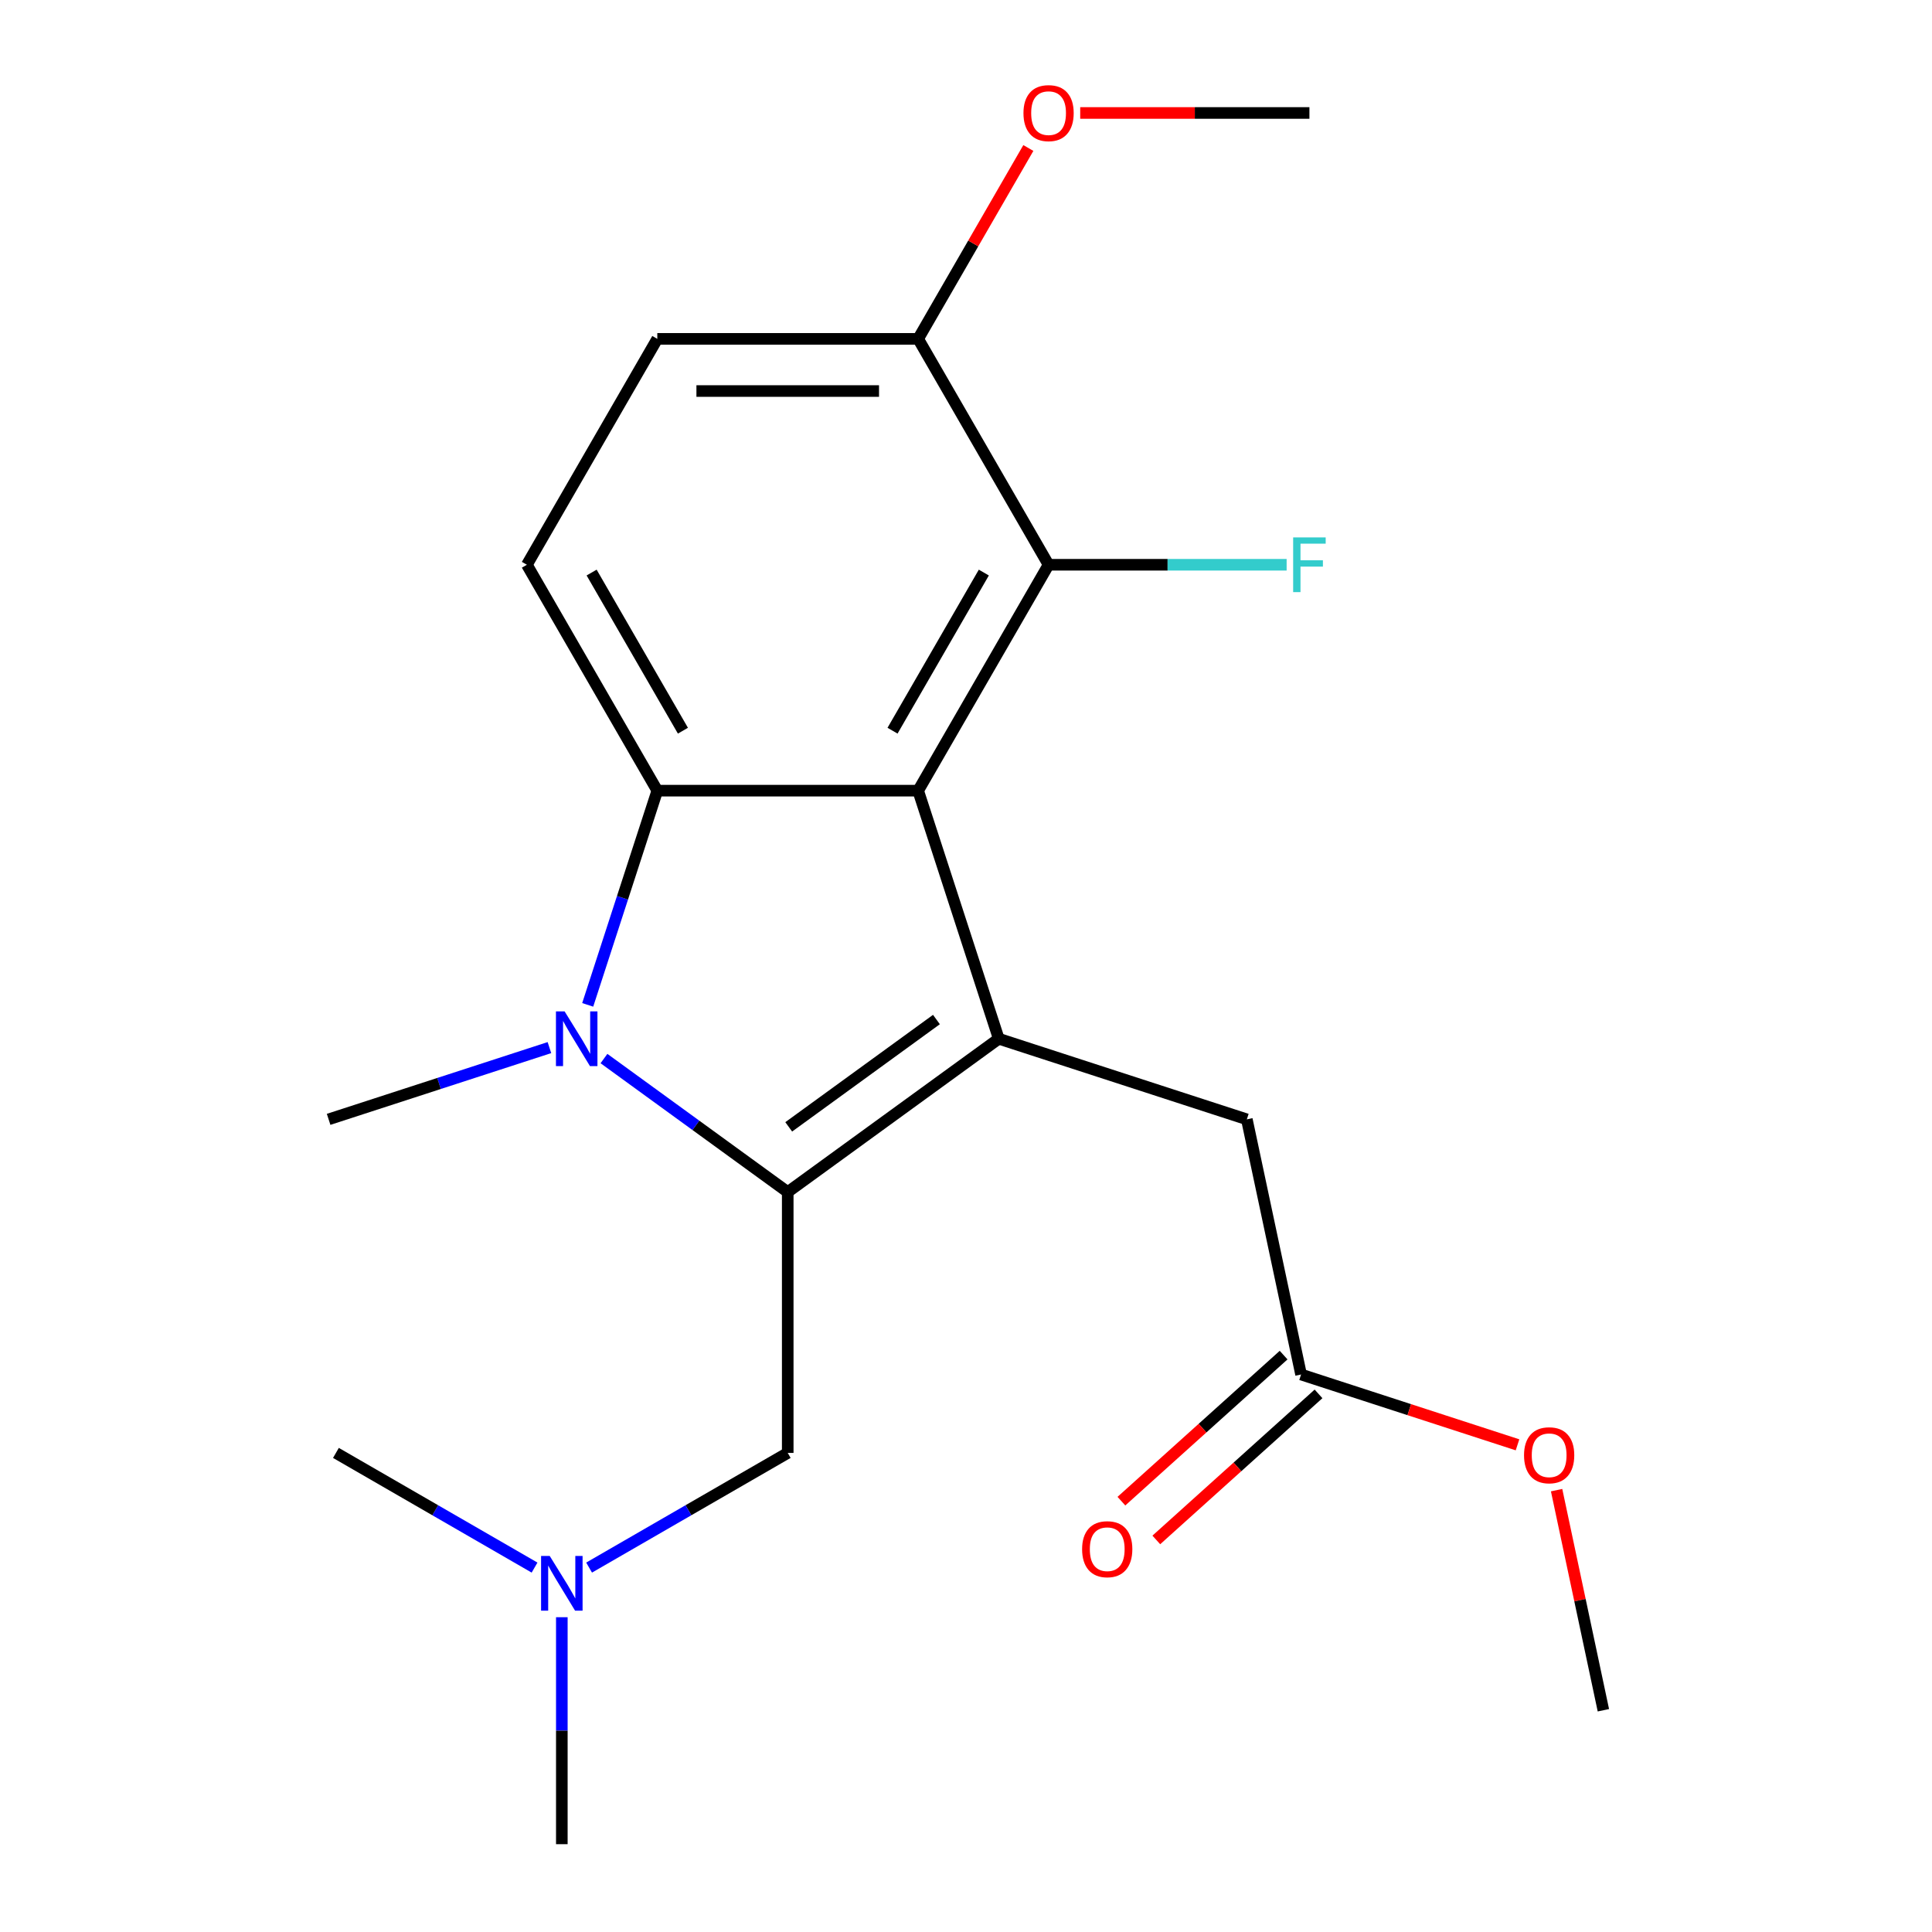 <?xml version='1.0' encoding='iso-8859-1'?>
<svg version='1.1' baseProfile='full'
              xmlns='http://www.w3.org/2000/svg'
                      xmlns:rdkit='http://www.rdkit.org/xml'
                      xmlns:xlink='http://www.w3.org/1999/xlink'
                  xml:space='preserve'
width='1000px' height='1000px' viewBox='0 0 1000 1000'>
<!-- END OF HEADER -->
<rect style='opacity:1.0;fill:#FFFFFF;stroke:none' width='1000' height='1000' x='0' y='0'> </rect>
<path class='bond-0' d='M 407.726,617.011 L 516.955,537.652' style='fill:none;fill-rule:evenodd;stroke:#000000;stroke-width:6px;stroke-linecap:butt;stroke-linejoin:miter;stroke-opacity:1' />
<path class='bond-0' d='M 408.239,583.261 L 484.699,527.71' style='fill:none;fill-rule:evenodd;stroke:#000000;stroke-width:6px;stroke-linecap:butt;stroke-linejoin:miter;stroke-opacity:1' />
<path class='bond-2' d='M 407.726,617.011 L 360.17,582.459' style='fill:none;fill-rule:evenodd;stroke:#000000;stroke-width:6px;stroke-linecap:butt;stroke-linejoin:miter;stroke-opacity:1' />
<path class='bond-2' d='M 360.17,582.459 L 312.613,547.907' style='fill:none;fill-rule:evenodd;stroke:#0000FF;stroke-width:6px;stroke-linecap:butt;stroke-linejoin:miter;stroke-opacity:1' />
<path class='bond-7' d='M 407.726,617.011 L 407.726,752.025' style='fill:none;fill-rule:evenodd;stroke:#000000;stroke-width:6px;stroke-linecap:butt;stroke-linejoin:miter;stroke-opacity:1' />
<path class='bond-1' d='M 516.955,537.652 L 475.233,409.246' style='fill:none;fill-rule:evenodd;stroke:#000000;stroke-width:6px;stroke-linecap:butt;stroke-linejoin:miter;stroke-opacity:1' />
<path class='bond-6' d='M 516.955,537.652 L 645.36,579.373' style='fill:none;fill-rule:evenodd;stroke:#000000;stroke-width:6px;stroke-linecap:butt;stroke-linejoin:miter;stroke-opacity:1' />
<path class='bond-4' d='M 475.233,409.246 L 542.74,292.321' style='fill:none;fill-rule:evenodd;stroke:#000000;stroke-width:6px;stroke-linecap:butt;stroke-linejoin:miter;stroke-opacity:1' />
<path class='bond-4' d='M 461.974,378.206 L 509.229,296.358' style='fill:none;fill-rule:evenodd;stroke:#000000;stroke-width:6px;stroke-linecap:butt;stroke-linejoin:miter;stroke-opacity:1' />
<path class='bond-21' d='M 475.233,409.246 L 340.219,409.246' style='fill:none;fill-rule:evenodd;stroke:#000000;stroke-width:6px;stroke-linecap:butt;stroke-linejoin:miter;stroke-opacity:1' />
<path class='bond-3' d='M 304.195,520.117 L 322.207,464.681' style='fill:none;fill-rule:evenodd;stroke:#0000FF;stroke-width:6px;stroke-linecap:butt;stroke-linejoin:miter;stroke-opacity:1' />
<path class='bond-3' d='M 322.207,464.681 L 340.219,409.246' style='fill:none;fill-rule:evenodd;stroke:#000000;stroke-width:6px;stroke-linecap:butt;stroke-linejoin:miter;stroke-opacity:1' />
<path class='bond-14' d='M 284.382,542.238 L 227.237,560.806' style='fill:none;fill-rule:evenodd;stroke:#0000FF;stroke-width:6px;stroke-linecap:butt;stroke-linejoin:miter;stroke-opacity:1' />
<path class='bond-14' d='M 227.237,560.806 L 170.092,579.373' style='fill:none;fill-rule:evenodd;stroke:#000000;stroke-width:6px;stroke-linecap:butt;stroke-linejoin:miter;stroke-opacity:1' />
<path class='bond-5' d='M 340.219,409.246 L 272.712,292.321' style='fill:none;fill-rule:evenodd;stroke:#000000;stroke-width:6px;stroke-linecap:butt;stroke-linejoin:miter;stroke-opacity:1' />
<path class='bond-5' d='M 353.478,378.206 L 306.224,296.358' style='fill:none;fill-rule:evenodd;stroke:#000000;stroke-width:6px;stroke-linecap:butt;stroke-linejoin:miter;stroke-opacity:1' />
<path class='bond-9' d='M 542.74,292.321 L 475.233,175.395' style='fill:none;fill-rule:evenodd;stroke:#000000;stroke-width:6px;stroke-linecap:butt;stroke-linejoin:miter;stroke-opacity:1' />
<path class='bond-13' d='M 542.74,292.321 L 604.349,292.321' style='fill:none;fill-rule:evenodd;stroke:#000000;stroke-width:6px;stroke-linecap:butt;stroke-linejoin:miter;stroke-opacity:1' />
<path class='bond-13' d='M 604.349,292.321 L 665.958,292.321' style='fill:none;fill-rule:evenodd;stroke:#33CCCC;stroke-width:6px;stroke-linecap:butt;stroke-linejoin:miter;stroke-opacity:1' />
<path class='bond-10' d='M 272.712,292.321 L 340.219,175.395' style='fill:none;fill-rule:evenodd;stroke:#000000;stroke-width:6px;stroke-linecap:butt;stroke-linejoin:miter;stroke-opacity:1' />
<path class='bond-8' d='M 645.36,579.373 L 673.431,711.437' style='fill:none;fill-rule:evenodd;stroke:#000000;stroke-width:6px;stroke-linecap:butt;stroke-linejoin:miter;stroke-opacity:1' />
<path class='bond-12' d='M 407.726,752.025 L 356.321,781.703' style='fill:none;fill-rule:evenodd;stroke:#000000;stroke-width:6px;stroke-linecap:butt;stroke-linejoin:miter;stroke-opacity:1' />
<path class='bond-12' d='M 356.321,781.703 L 304.916,811.382' style='fill:none;fill-rule:evenodd;stroke:#0000FF;stroke-width:6px;stroke-linecap:butt;stroke-linejoin:miter;stroke-opacity:1' />
<path class='bond-11' d='M 664.397,701.403 L 622.417,739.202' style='fill:none;fill-rule:evenodd;stroke:#000000;stroke-width:6px;stroke-linecap:butt;stroke-linejoin:miter;stroke-opacity:1' />
<path class='bond-11' d='M 622.417,739.202 L 580.438,777.001' style='fill:none;fill-rule:evenodd;stroke:#FF0000;stroke-width:6px;stroke-linecap:butt;stroke-linejoin:miter;stroke-opacity:1' />
<path class='bond-11' d='M 682.465,721.47 L 640.486,759.269' style='fill:none;fill-rule:evenodd;stroke:#000000;stroke-width:6px;stroke-linecap:butt;stroke-linejoin:miter;stroke-opacity:1' />
<path class='bond-11' d='M 640.486,759.269 L 598.506,797.068' style='fill:none;fill-rule:evenodd;stroke:#FF0000;stroke-width:6px;stroke-linecap:butt;stroke-linejoin:miter;stroke-opacity:1' />
<path class='bond-15' d='M 673.431,711.437 L 729.446,729.637' style='fill:none;fill-rule:evenodd;stroke:#000000;stroke-width:6px;stroke-linecap:butt;stroke-linejoin:miter;stroke-opacity:1' />
<path class='bond-15' d='M 729.446,729.637 L 785.462,747.838' style='fill:none;fill-rule:evenodd;stroke:#FF0000;stroke-width:6px;stroke-linecap:butt;stroke-linejoin:miter;stroke-opacity:1' />
<path class='bond-16' d='M 475.233,175.395 L 503.751,126' style='fill:none;fill-rule:evenodd;stroke:#000000;stroke-width:6px;stroke-linecap:butt;stroke-linejoin:miter;stroke-opacity:1' />
<path class='bond-16' d='M 503.751,126 L 532.27,76.605' style='fill:none;fill-rule:evenodd;stroke:#FF0000;stroke-width:6px;stroke-linecap:butt;stroke-linejoin:miter;stroke-opacity:1' />
<path class='bond-22' d='M 475.233,175.395 L 340.219,175.395' style='fill:none;fill-rule:evenodd;stroke:#000000;stroke-width:6px;stroke-linecap:butt;stroke-linejoin:miter;stroke-opacity:1' />
<path class='bond-22' d='M 454.981,202.398 L 360.471,202.398' style='fill:none;fill-rule:evenodd;stroke:#000000;stroke-width:6px;stroke-linecap:butt;stroke-linejoin:miter;stroke-opacity:1' />
<path class='bond-17' d='M 290.801,837.067 L 290.801,895.806' style='fill:none;fill-rule:evenodd;stroke:#0000FF;stroke-width:6px;stroke-linecap:butt;stroke-linejoin:miter;stroke-opacity:1' />
<path class='bond-17' d='M 290.801,895.806 L 290.801,954.545' style='fill:none;fill-rule:evenodd;stroke:#000000;stroke-width:6px;stroke-linecap:butt;stroke-linejoin:miter;stroke-opacity:1' />
<path class='bond-18' d='M 276.685,811.382 L 225.28,781.703' style='fill:none;fill-rule:evenodd;stroke:#0000FF;stroke-width:6px;stroke-linecap:butt;stroke-linejoin:miter;stroke-opacity:1' />
<path class='bond-18' d='M 225.28,781.703 L 173.875,752.025' style='fill:none;fill-rule:evenodd;stroke:#000000;stroke-width:6px;stroke-linecap:butt;stroke-linejoin:miter;stroke-opacity:1' />
<path class='bond-19' d='M 805.692,771.294 L 817.8,828.258' style='fill:none;fill-rule:evenodd;stroke:#FF0000;stroke-width:6px;stroke-linecap:butt;stroke-linejoin:miter;stroke-opacity:1' />
<path class='bond-19' d='M 817.8,828.258 L 829.908,885.222' style='fill:none;fill-rule:evenodd;stroke:#000000;stroke-width:6px;stroke-linecap:butt;stroke-linejoin:miter;stroke-opacity:1' />
<path class='bond-20' d='M 559.115,58.47 L 618.435,58.47' style='fill:none;fill-rule:evenodd;stroke:#FF0000;stroke-width:6px;stroke-linecap:butt;stroke-linejoin:miter;stroke-opacity:1' />
<path class='bond-20' d='M 618.435,58.47 L 677.754,58.47' style='fill:none;fill-rule:evenodd;stroke:#000000;stroke-width:6px;stroke-linecap:butt;stroke-linejoin:miter;stroke-opacity:1' />
<path  class='atom-3' d='M 292.238 523.492
L 301.518 538.492
Q 302.438 539.972, 303.918 542.652
Q 305.398 545.332, 305.478 545.492
L 305.478 523.492
L 309.238 523.492
L 309.238 551.812
L 305.358 551.812
L 295.398 535.412
Q 294.238 533.492, 292.998 531.292
Q 291.798 529.092, 291.438 528.412
L 291.438 551.812
L 287.758 551.812
L 287.758 523.492
L 292.238 523.492
' fill='#0000FF'/>
<path  class='atom-12' d='M 560.097 801.859
Q 560.097 795.059, 563.457 791.259
Q 566.817 787.459, 573.097 787.459
Q 579.377 787.459, 582.737 791.259
Q 586.097 795.059, 586.097 801.859
Q 586.097 808.739, 582.697 812.659
Q 579.297 816.539, 573.097 816.539
Q 566.857 816.539, 563.457 812.659
Q 560.097 808.779, 560.097 801.859
M 573.097 813.339
Q 577.417 813.339, 579.737 810.459
Q 582.097 807.539, 582.097 801.859
Q 582.097 796.299, 579.737 793.499
Q 577.417 790.659, 573.097 790.659
Q 568.777 790.659, 566.417 793.459
Q 564.097 796.259, 564.097 801.859
Q 564.097 807.579, 566.417 810.459
Q 568.777 813.339, 573.097 813.339
' fill='#FF0000'/>
<path  class='atom-13' d='M 284.541 805.372
L 293.821 820.372
Q 294.741 821.852, 296.221 824.532
Q 297.701 827.212, 297.781 827.372
L 297.781 805.372
L 301.541 805.372
L 301.541 833.692
L 297.661 833.692
L 287.701 817.292
Q 286.541 815.372, 285.301 813.172
Q 284.101 810.972, 283.741 810.292
L 283.741 833.692
L 280.061 833.692
L 280.061 805.372
L 284.541 805.372
' fill='#0000FF'/>
<path  class='atom-14' d='M 669.334 278.161
L 686.174 278.161
L 686.174 281.401
L 673.134 281.401
L 673.134 290.001
L 684.734 290.001
L 684.734 293.281
L 673.134 293.281
L 673.134 306.481
L 669.334 306.481
L 669.334 278.161
' fill='#33CCCC'/>
<path  class='atom-16' d='M 788.837 753.238
Q 788.837 746.438, 792.197 742.638
Q 795.557 738.838, 801.837 738.838
Q 808.117 738.838, 811.477 742.638
Q 814.837 746.438, 814.837 753.238
Q 814.837 760.118, 811.437 764.038
Q 808.037 767.918, 801.837 767.918
Q 795.597 767.918, 792.197 764.038
Q 788.837 760.158, 788.837 753.238
M 801.837 764.718
Q 806.157 764.718, 808.477 761.838
Q 810.837 758.918, 810.837 753.238
Q 810.837 747.678, 808.477 744.878
Q 806.157 742.038, 801.837 742.038
Q 797.517 742.038, 795.157 744.838
Q 792.837 747.638, 792.837 753.238
Q 792.837 758.958, 795.157 761.838
Q 797.517 764.718, 801.837 764.718
' fill='#FF0000'/>
<path  class='atom-17' d='M 529.74 58.55
Q 529.74 51.75, 533.1 47.95
Q 536.46 44.15, 542.74 44.15
Q 549.02 44.15, 552.38 47.95
Q 555.74 51.75, 555.74 58.55
Q 555.74 65.43, 552.34 69.35
Q 548.94 73.23, 542.74 73.23
Q 536.5 73.23, 533.1 69.35
Q 529.74 65.47, 529.74 58.55
M 542.74 70.03
Q 547.06 70.03, 549.38 67.15
Q 551.74 64.23, 551.74 58.55
Q 551.74 52.99, 549.38 50.19
Q 547.06 47.35, 542.74 47.35
Q 538.42 47.35, 536.06 50.15
Q 533.74 52.95, 533.74 58.55
Q 533.74 64.27, 536.06 67.15
Q 538.42 70.03, 542.74 70.03
' fill='#FF0000'/>
</svg>
